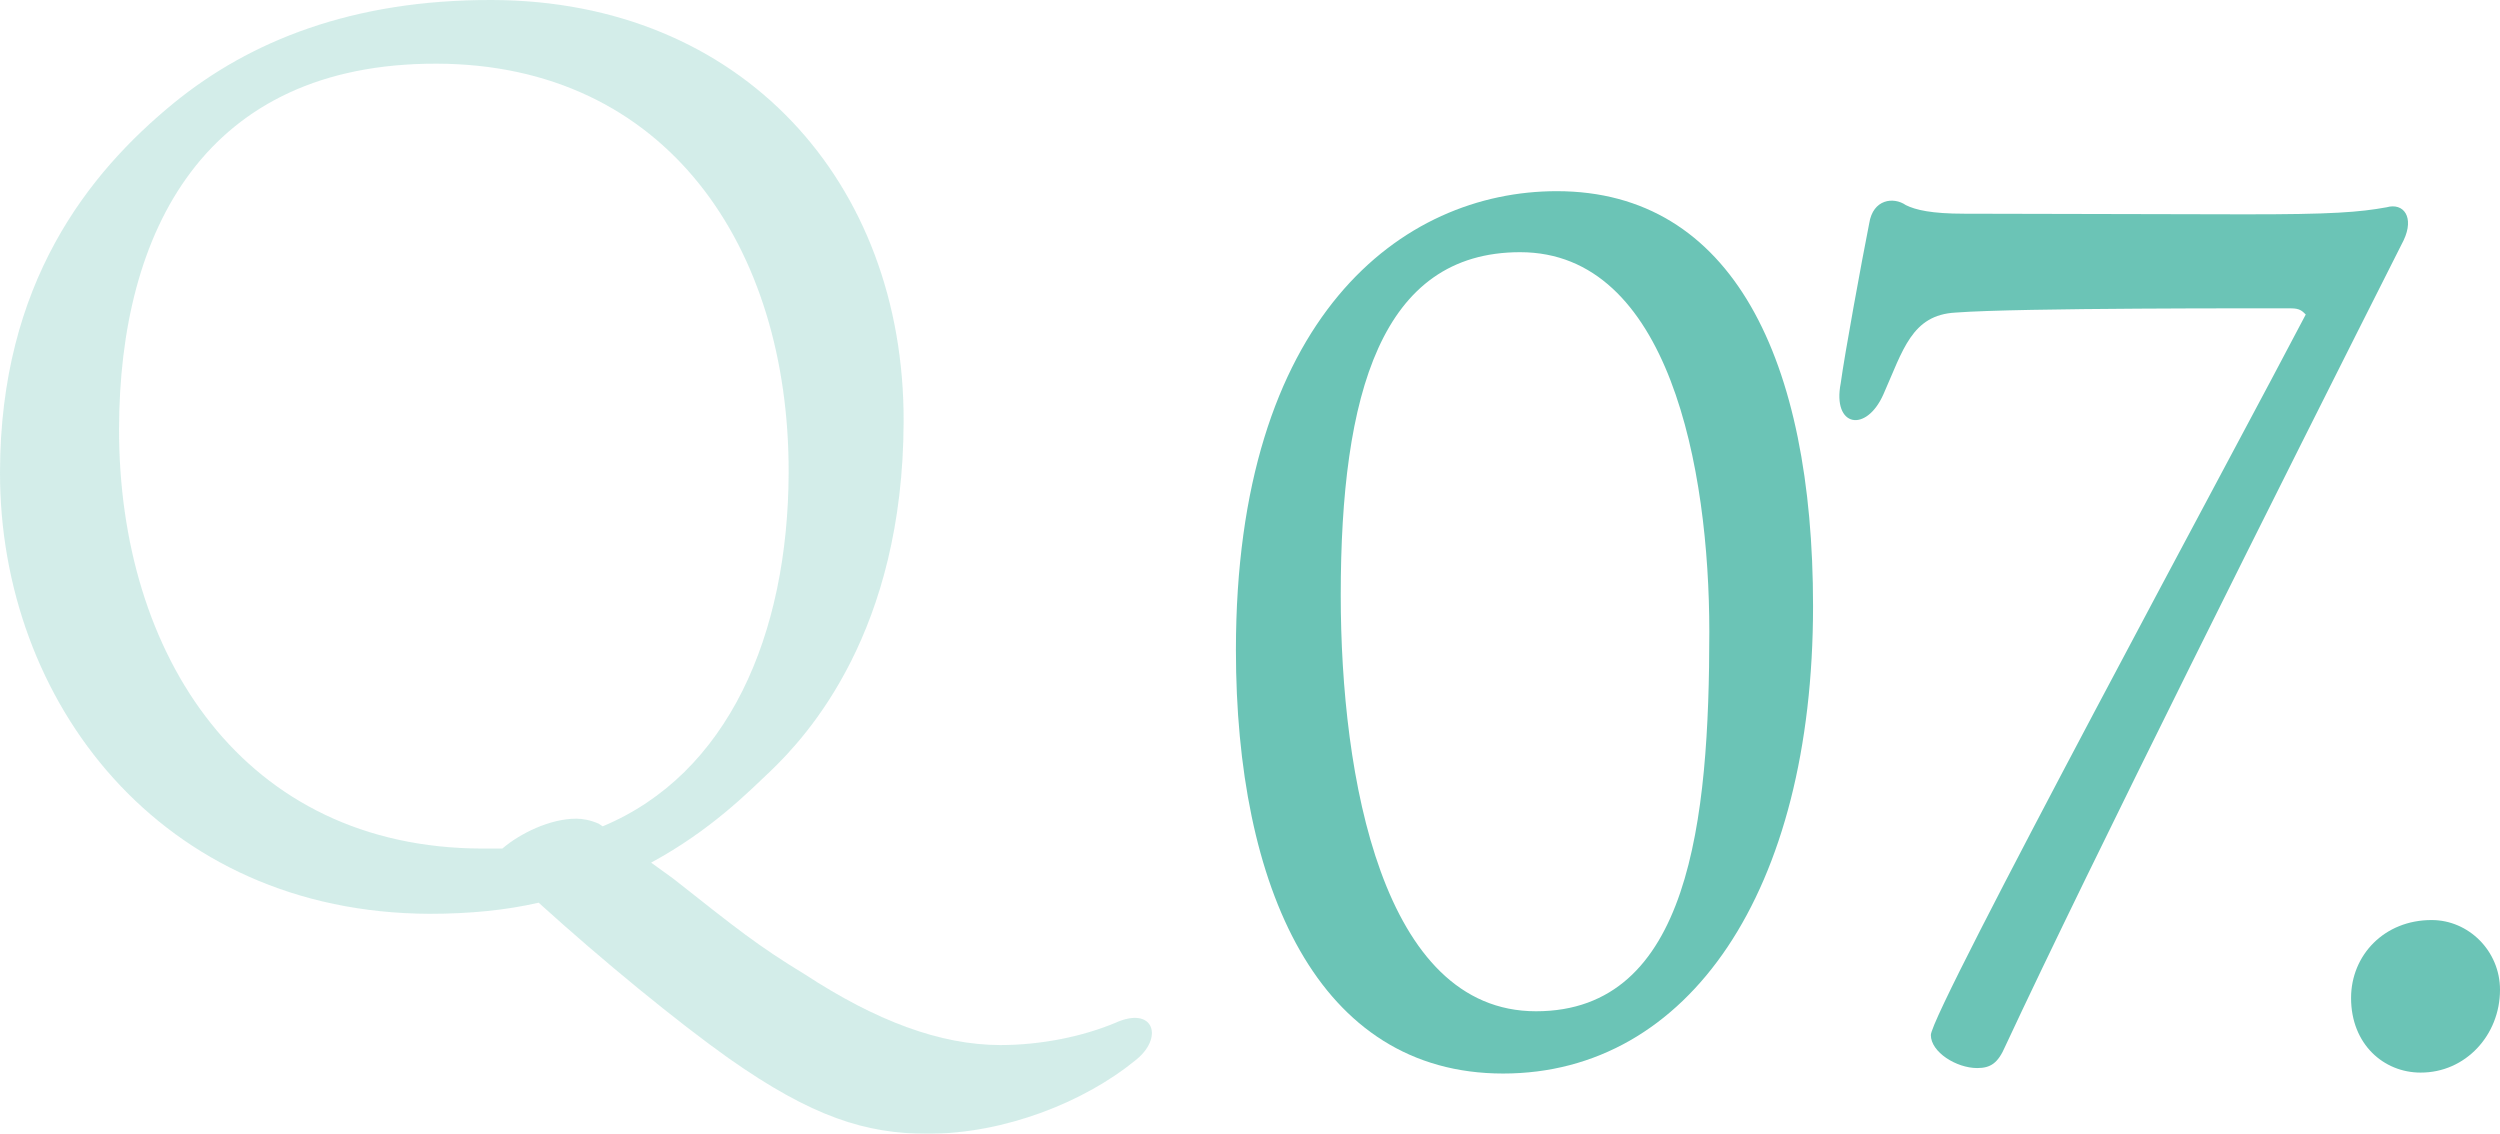 <?xml version="1.0" encoding="UTF-8"?>
<svg id="_レイヤー_2" data-name="レイヤー 2" xmlns="http://www.w3.org/2000/svg" viewBox="0 0 159.8 72.47">
  <defs>
    <style>
      .cls-1 {
        fill: #6bc4b6;
      }

      .cls-2 {
        opacity: .3;
      }
    </style>
  </defs>
  <g id="_レイヤー_2-2" data-name=" レイヤー 2">
    <g id="_レイヤー_1_ol" data-name=" レイヤー 1 ol">
      <g>
        <g class="cls-2">
          <path class="cls-1" d="M43.07,56.19c4.07,3.21,5.35,4.25,8.39,6.1,4.55,2.97,8.63,4.5,12.47,4.51,2.64,0,5.28-.55,7.36-1.42,2.48-1.12,3.12.97,1.28,2.4-3.21,2.63-8.33,4.7-13.29,4.69-3.92,0-7.36-1.06-12.71-4.83-3.28-2.33-7.99-6.18-12.14-9.94-2.08.48-4.4.71-6.96.71C10.26,58.36-.03,44.82,0,30.18.02,18.1,5.64,11.07,11.09,6.6,15.98,2.61,22.54-.02,31.42,0c16,.03,26.38,11.65,26.34,26.93-.03,13.44-6.12,20.07-8.53,22.38-1.36,1.28-3.77,3.75-7.61,5.83l1.44,1.04h0ZM38.52,52.82c8.01-3.34,11.86-12.22,11.89-22.62.03-14.4-7.79-26.1-22.51-26.13-14.8-.03-20.26,10.68-20.29,23.32-.03,14.48,7.94,26.82,23.22,26.85h1.28c1.12-.96,3.04-1.91,4.72-1.91.4,0,.88.08,1.44.32l.24.16h.01Z"/>
        </g>
        <g>
          <path class="cls-1" d="M147.38,20.1c-.23-.23-.39-.39-.93-.39-1.48,0-17.39-.04-21.45.27-2.81.15-3.36,2.41-4.61,5.22-1.1,2.49-3.28,2.1-2.73-.71.24-1.79,1.34-7.8,1.82-10.21.24-1.56,1.56-1.71,2.34-1.17.62.31,1.64.55,3.74.55l17.78.04c5.77.01,7.49-.14,9.21-.45,1.09-.31,1.79.63,1.09,2.11-7.75,15.35-20.05,39.9-25.46,51.51-.47,1.09-.94,1.4-1.8,1.4-1.33,0-2.96-1.02-2.96-2.11,0-1.48,19.81-38.1,23.96-46.05h0Z"/>
          <path class="cls-1" d="M159.8,63.27c0,2.89-2.2,5.3-5.08,5.29-2.34,0-4.44-1.8-4.44-4.77,0-2.73,2.12-4.99,5.16-4.98,2.34,0,4.36,1.96,4.36,4.46Z"/>
        </g>
      </g>
    </g>
    <g id="_レイヤー_1のコピー_2" data-name=" レイヤー 1のコピー 2">
      <g id="_レイヤー_2-4" data-name=" レイヤー 2-4">
        <g id="_レイヤー_1_ol-3" data-name=" レイヤー 1 ol-3">
          <path class="cls-1" d="M115.89,38.74c0,18.25-7.96,29.88-19.81,29.88s-17.08-11.93-17.08-27.07c0-21.29,10.61-29.33,20.51-29.33,11.23,0,16.38,10.76,16.38,26.52ZM97.17,16.12c-8.89,0-11.47,9.05-11.47,21.92,0,11.62,2.65,26.6,12.48,26.6s11.08-12.17,11.08-24.26c0-10.45-2.57-24.26-12.09-24.26Z"/>
        </g>
      </g>
    </g>
  </g>
</svg>